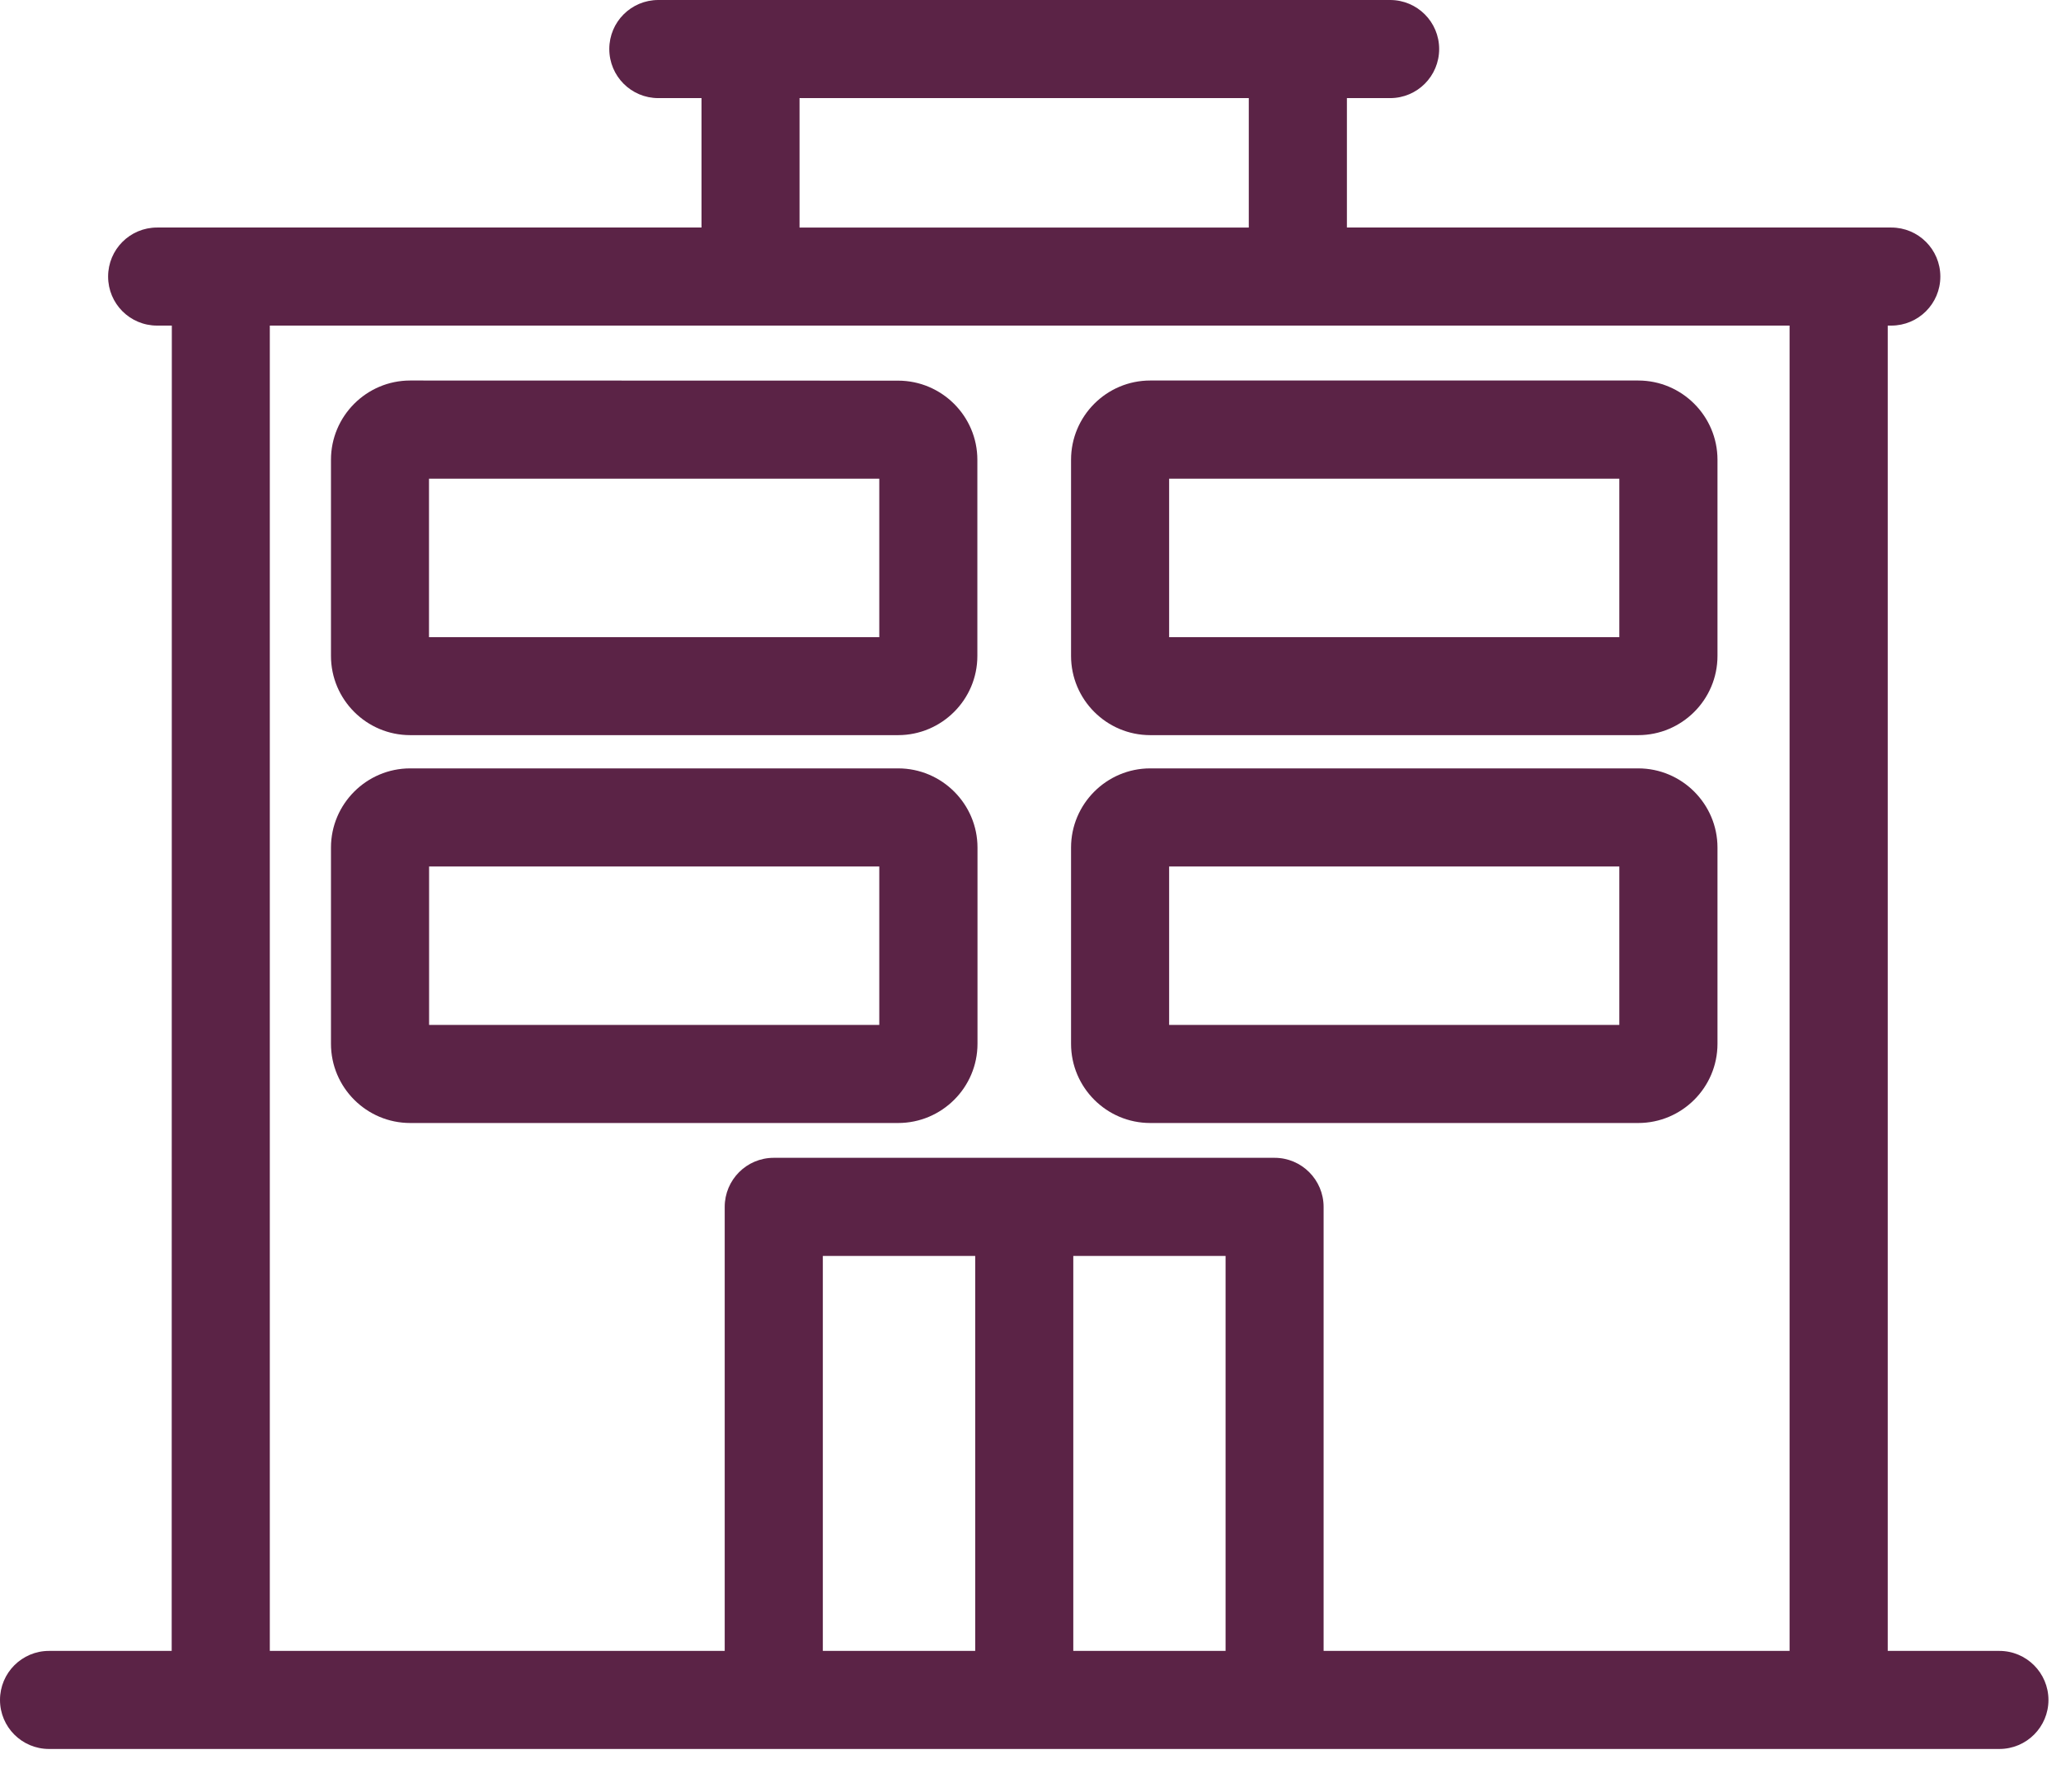 <?xml version="1.0" encoding="UTF-8"?>
<svg width="46px" height="40px" viewBox="0 0 46 40" version="1.1" xmlns="http://www.w3.org/2000/svg" xmlns:xlink="http://www.w3.org/1999/xlink">
    <title>Group 7</title>
    <g id="Page-1" stroke="none" stroke-width="1" fill="none" fill-rule="evenodd">
        <g id="Desktop-HD" transform="translate(-428, -1170)" fill="#5B2346">
            <g id="Group-2" transform="translate(428, 1170)">
                <path d="M23.955,36.852 L27.354,36.852 L27.354,28.035 L23.955,28.035 L23.955,36.852 Z M18.365,36.852 L21.766,36.852 L21.766,28.035 L18.365,28.035 L18.365,36.852 Z M6.022,7.268 L39.942,7.268 L39.942,36.852 L29.542,36.852 L29.542,26.941 C29.542,26.337 29.052,25.845 28.448,25.845 L17.27,25.845 C16.663,25.845 16.175,26.337 16.175,26.941 L16.175,36.852 L6.022,36.852 L6.022,7.268 Z M17.845,5.08 L27.872,5.08 L27.872,2.19 L17.845,2.19 L17.845,5.08 Z M44.623,36.852 L42.133,36.852 L42.133,7.268 L42.212,7.268 C42.817,7.268 43.307,6.779 43.307,6.174 C43.307,5.568 42.817,5.079 42.212,5.079 L30.062,5.079 L30.062,2.19 L31.027,2.19 C31.631,2.19 32.121,1.701 32.121,1.094 C32.121,0.489 31.631,-1.77635684e-14 31.027,-1.77635684e-14 L14.693,-1.77635684e-14 C14.088,-1.77635684e-14 13.599,0.489 13.599,1.094 C13.599,1.701 14.088,2.19 14.693,2.19 L15.657,2.19 L15.657,5.079 L3.506,5.079 C2.901,5.079 2.413,5.568 2.413,6.174 C2.413,6.779 2.901,7.268 3.506,7.268 L3.835,7.268 L3.832,36.852 L1.094,36.852 C0.489,36.852 1.42108547e-14,37.343 1.42108547e-14,37.947 C1.42108547e-14,38.551 0.489,39.041 1.094,39.041 L44.625,39.041 C45.23,39.041 45.72,38.551 45.72,37.947 C45.719,37.343 45.23,36.852 44.623,36.852 L44.623,36.852 Z" id="Fill-1"></path>
                <path d="M9.575,14.223 L19.625,14.223 L19.625,10.685 L9.575,10.685 L9.575,14.223 Z M9.155,16.41 L20.045,16.41 C21.018,16.41 21.814,15.617 21.814,14.643 L21.814,10.263 C21.814,9.29 21.019,8.497 20.045,8.497 L9.155,8.494 C8.181,8.494 7.387,9.288 7.387,10.263 L7.387,14.641 C7.387,15.617 8.181,16.41 9.155,16.41 L9.155,16.41 Z" id="Fill-3"></path>
                <path d="M26.094,14.223 L36.142,14.223 L36.142,10.685 L26.094,10.685 L26.094,14.223 Z M25.672,16.41 L36.564,16.41 C37.539,16.41 38.333,15.617 38.333,14.641 L38.333,10.263 C38.333,9.288 37.539,8.494 36.564,8.494 L25.672,8.494 C24.698,8.494 23.905,9.288 23.905,10.263 L23.905,14.641 C23.905,15.617 24.698,16.41 25.672,16.41 L25.672,16.41 Z" id="Fill-4"></path>
                <path d="M9.577,22.879 L19.625,22.879 L19.625,19.342 L9.577,19.342 L9.577,22.879 Z M20.046,25.068 C21.021,25.068 21.817,24.275 21.817,23.299 L21.817,18.92 C21.817,17.947 21.022,17.152 20.046,17.152 L9.155,17.152 C8.181,17.152 7.387,17.947 7.387,18.92 L7.387,23.299 C7.387,24.275 8.181,25.068 9.155,25.068 L20.046,25.068 Z" id="Fill-5"></path>
                <path d="M26.094,22.879 L36.142,22.879 L36.142,19.342 L26.094,19.342 L26.094,22.879 Z M25.672,25.068 L36.564,25.068 C37.539,25.068 38.333,24.275 38.333,23.299 L38.333,18.92 C38.333,17.947 37.539,17.152 36.564,17.152 L25.672,17.152 C24.698,17.152 23.905,17.947 23.905,18.92 L23.905,23.299 C23.905,24.275 24.698,25.068 25.672,25.068 L25.672,25.068 Z" id="Fill-6"></path>
            </g>
        </g>
    </g>
</svg>
